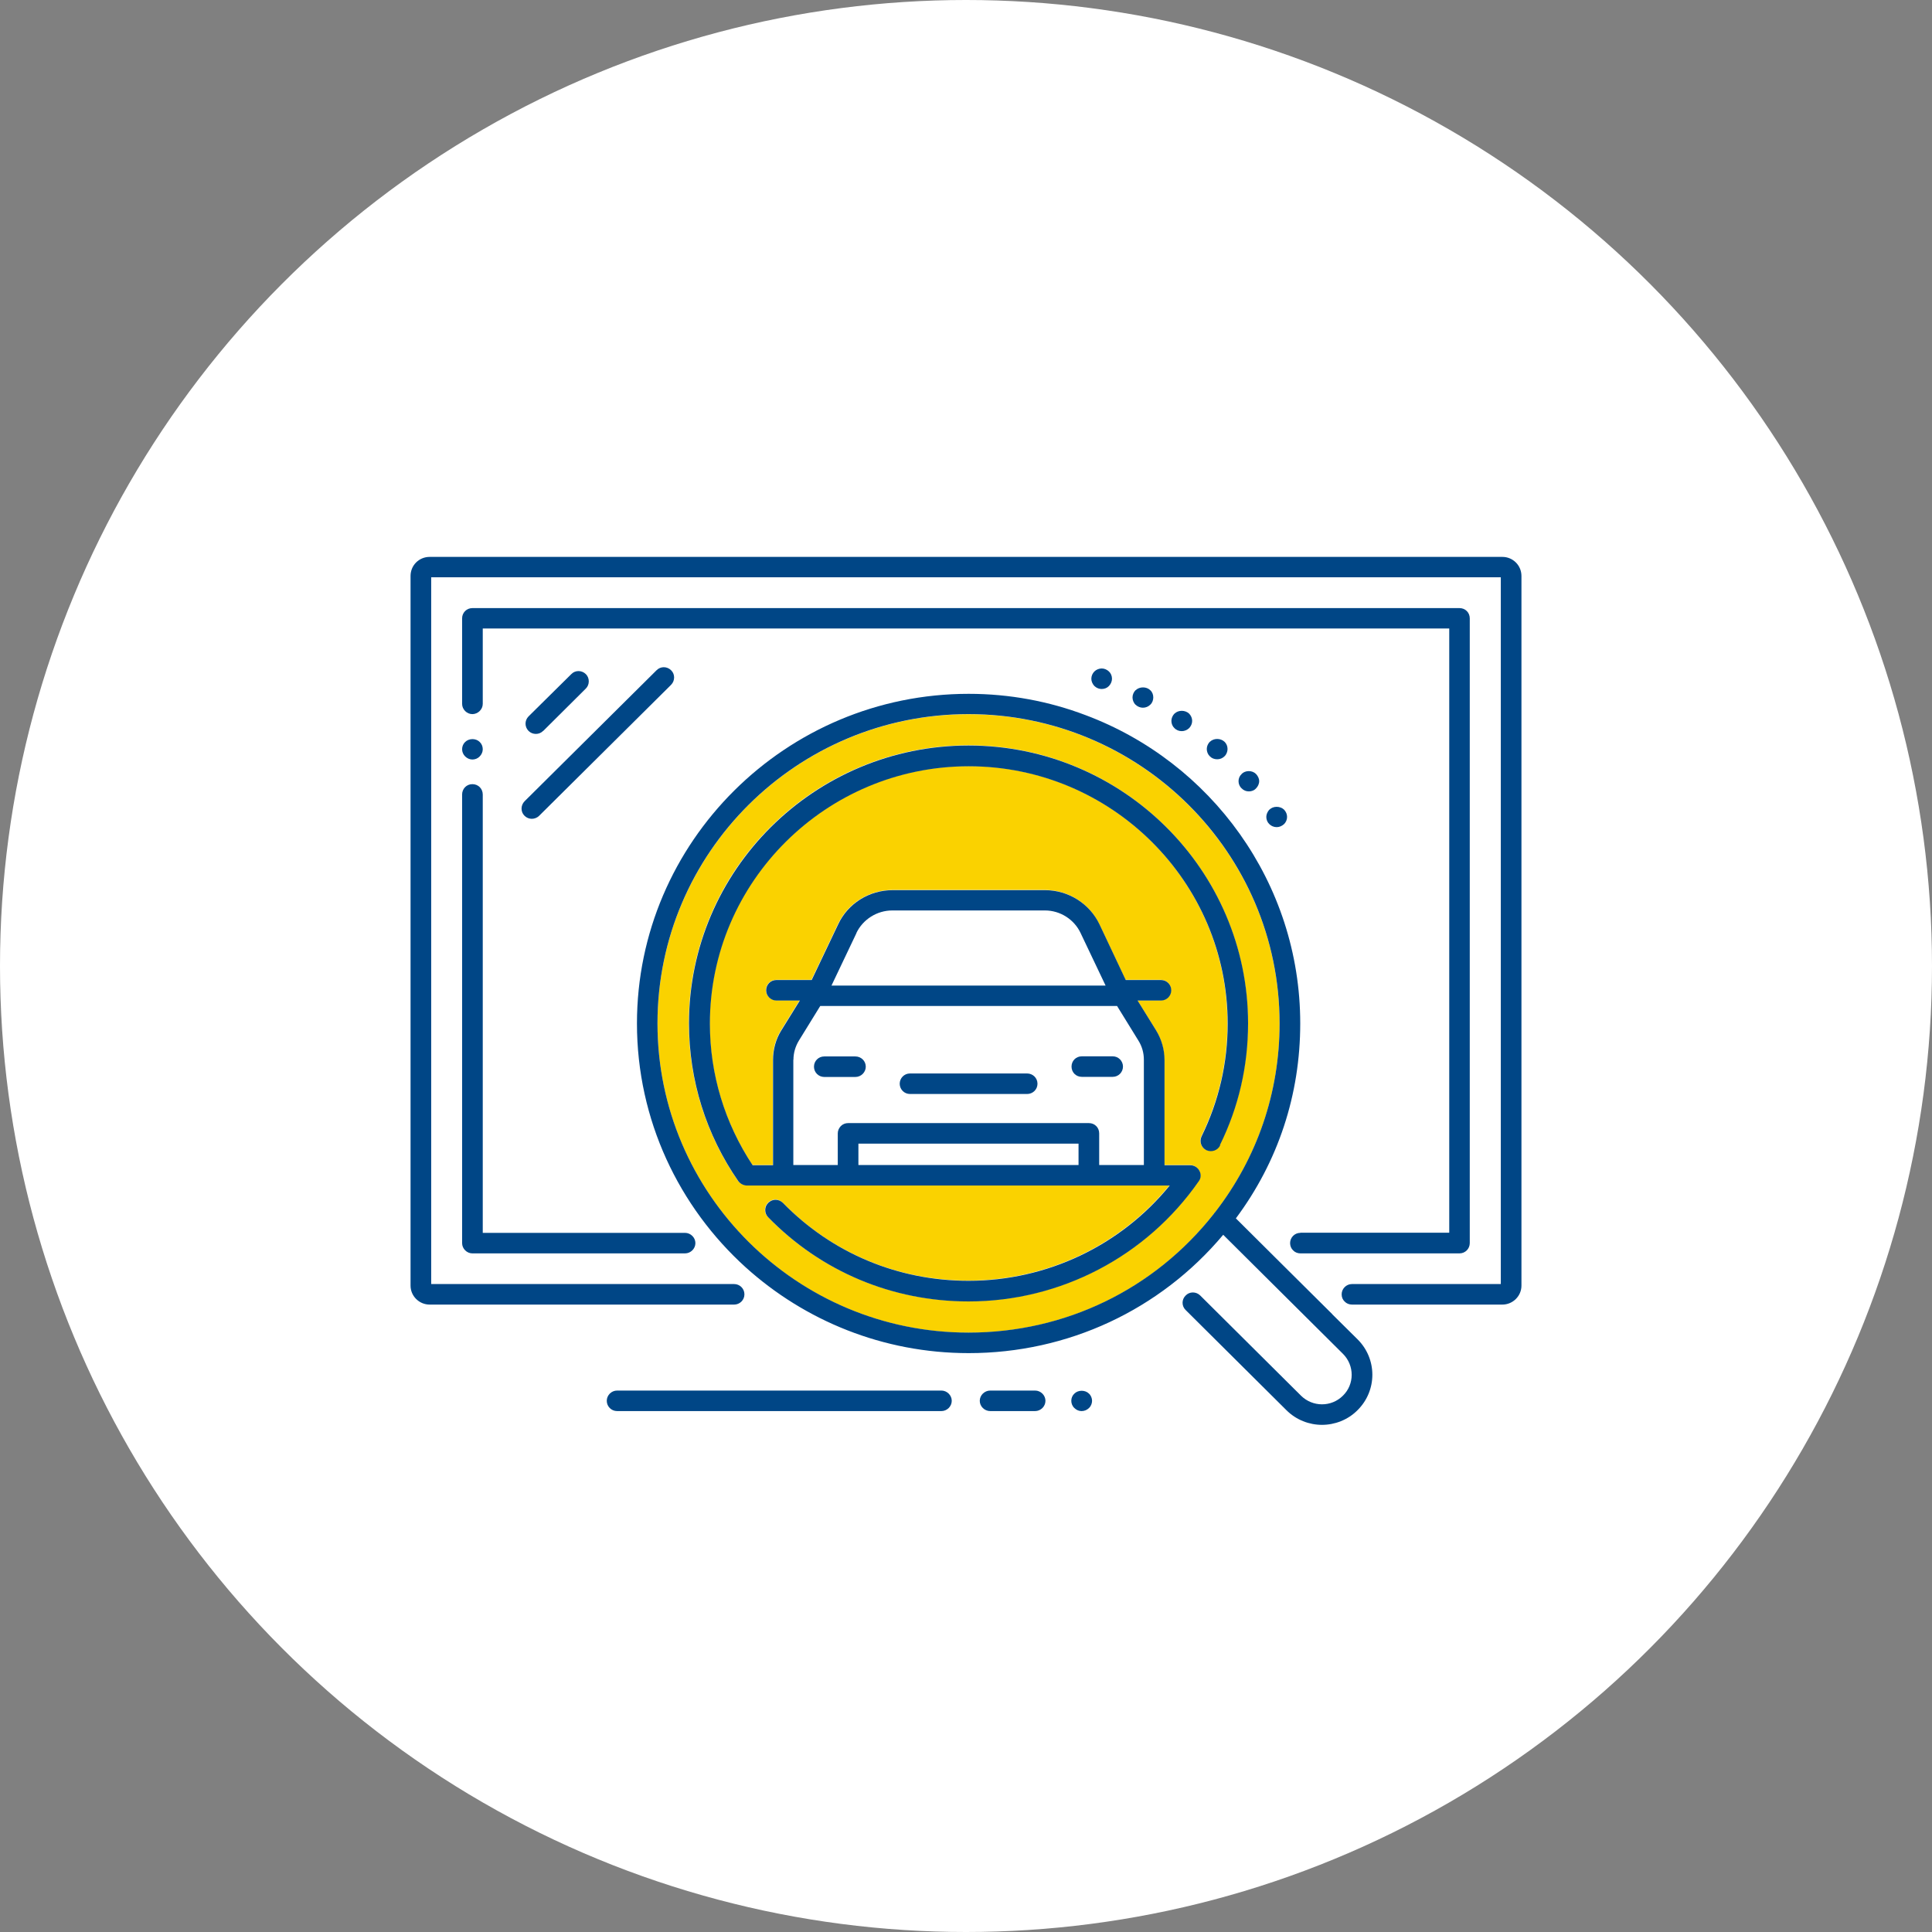 <?xml version="1.0" encoding="UTF-8"?>
<svg id="_レイヤー_2" data-name="レイヤー_2" xmlns="http://www.w3.org/2000/svg" viewBox="0 0 160 160">
  <rect x="0" y="0" width="160" height="160" fill="#808080" stroke="none"/>
  <defs>
    <style>
      .cls-1 {
        fill: #fad200;
      }

      .cls-2 {
        fill: #004686;
      }

      .cls-3 {
        fill: #fff;
      }
    </style>
  </defs>
  <g id="_メインコンテンツ" data-name="メインコンテンツ">
    <g>
      <circle class="cls-3" cx="80" cy="80" r="80"/>
      <path class="cls-1" d="M80.21,59.15c-14.21,0-25.76,11.48-25.76,25.61s11.55,25.61,25.76,25.61c7.98,0,15.37-3.56,20.31-9.83.03-.06.06-.09.11-.14,3.49-4.51,5.34-9.91,5.34-15.64,0-14.12-11.55-25.61-25.76-25.61ZM99.88,95.23c-.42-.22-.59-.71-.39-1.14,1.43-2.92,2.16-6.07,2.16-9.34,0-11.75-9.61-21.31-21.44-21.31s-21.44,9.57-21.44,21.31c0,4.2,1.23,8.24,3.54,11.73h1.69v-8.72c0-.87.23-1.73.7-2.47l1.52-2.45h-1.94c-.47,0-.85-.39-.85-.85s.39-.85.85-.85h2.92l2.19-4.6c.81-1.73,2.58-2.84,4.5-2.84h12.65c1.91,0,3.68,1.11,4.5,2.84l2.17,4.6h2.92c.48,0,.85.37.85.85s-.37.85-.85.85h-1.94l1.52,2.45c.47.74.71,1.61.71,2.47v8.72h2.14c.31,0,.6.19.75.46.15.28.14.62-.05.86-4.33,6.24-11.46,9.96-19.07,9.96-6.31,0-12.21-2.47-16.6-6.98-.33-.32-.33-.86.02-1.19.17-.17.39-.25.59-.25.23,0,.45.09.62.26,4.07,4.17,9.53,6.45,15.37,6.45,6.49,0,12.61-2.92,16.66-7.89h-35.01c-.28,0-.54-.14-.72-.37-2.67-3.84-4.08-8.37-4.08-13.06,0-12.69,10.39-23.01,23.15-23.01s23.15,10.33,23.15,23.01c0,3.53-.78,6.93-2.33,10.08-.2.43-.71.6-1.15.4Z"/>
      <path class="cls-2" d="M124.42,46.12H35.58c-.87,0-1.58.69-1.58,1.58v58.77c0,.86.71,1.57,1.58,1.57h25.22c.46,0,.85-.37.85-.85s-.39-.85-.85-.85h-25.09v-58.53h88.58v58.53h-12.33c-.47,0-.85.39-.85.85,0,.25.09.45.25.6.15.16.37.25.61.25h12.45c.87,0,1.58-.71,1.58-1.57v-58.77c0-.88-.71-1.58-1.58-1.58Z"/>
      <path class="cls-2" d="M107.69,102.1c-.48,0-.85.39-.85.85,0,.23.09.45.25.6.15.16.37.25.61.25h13.17c.48,0,.85-.39.85-.85v-51.74c0-.48-.37-.85-.85-.85H39.12c-.47,0-.85.37-.85.85v7.08c0,.46.39.85.85.85s.86-.39.86-.85v-6.24h80.04v50.04h-12.33Z"/>
      <path class="cls-2" d="M110.33,108.83l-4.27-4.24-3.71-3.69c3.51-4.71,5.33-10.26,5.33-16.14,0-11.67-7.41-21.66-17.79-25.54-3.01-1.14-6.27-1.76-9.67-1.76-15.14,0-27.47,12.26-27.47,27.3,0,7.99,3.48,15.2,9.01,20.2,4.89,4.41,11.37,7.1,18.46,7.1,8.21,0,15.85-3.57,21.08-9.8l9.92,9.86c.96.96.96,2.52,0,3.46-.96.96-2.51.96-3.48,0l-8.34-8.29c-.34-.34-.89-.34-1.21,0-.34.33-.34.87,0,1.2l8.34,8.29c.82.82,1.9,1.22,2.95,1.22s2.14-.4,2.95-1.22c1.63-1.62,1.63-4.24,0-5.86l-2.1-2.08ZM80.21,110.36c-14.21,0-25.76-11.48-25.76-25.61s11.55-25.61,25.76-25.61,25.76,11.48,25.76,25.61c0,5.73-1.85,11.13-5.34,15.64-.05.05-.08.08-.11.14-4.94,6.27-12.33,9.83-20.31,9.83Z"/>
      <path class="cls-2" d="M105.12,67.05c-.15.17-.25.39-.25.6,0,.23.09.45.25.6.15.15.37.25.61.25.22,0,.43-.09.61-.25.16-.16.25-.37.25-.6,0-.22-.09-.43-.25-.6-.33-.31-.9-.31-1.21,0Z"/>
      <path class="cls-2" d="M102.83,64.1c-.17.15-.26.37-.26.59,0,.23.09.45.26.6.16.17.37.25.6.25.22,0,.44-.08.59-.25.15-.15.26-.37.26-.6,0-.22-.11-.43-.26-.59-.31-.32-.89-.32-1.2,0Z"/>
      <path class="cls-2" d="M101.03,94.83c1.55-3.15,2.33-6.54,2.33-10.08,0-12.69-10.39-23.01-23.15-23.01s-23.15,10.33-23.15,23.01c0,4.69,1.41,9.21,4.08,13.06.17.23.44.37.72.37h35.01c-4.05,4.97-10.17,7.89-16.66,7.89-5.84,0-11.31-2.29-15.37-6.45-.17-.17-.39-.26-.62-.26-.2,0-.42.08-.59.25-.34.32-.34.86-.02,1.19,4.39,4.51,10.29,6.98,16.6,6.98,7.61,0,14.73-3.72,19.07-9.96.19-.25.2-.59.05-.86-.14-.28-.44-.46-.75-.46h-2.14v-8.72c0-.87-.25-1.73-.71-2.47l-1.52-2.45h1.94c.48,0,.85-.39.85-.85s-.37-.85-.85-.85h-2.92l-2.17-4.6c-.82-1.73-2.59-2.84-4.5-2.84h-12.65c-1.93,0-3.7,1.11-4.5,2.84l-2.19,4.6h-2.92c-.47,0-.85.37-.85.85s.39.85.85.85h1.94l-1.52,2.45c-.47.74-.7,1.61-.7,2.47v8.72h-1.69c-2.31-3.49-3.54-7.53-3.54-11.73,0-11.75,9.63-21.31,21.44-21.31s21.44,9.57,21.44,21.31c0,3.27-.73,6.42-2.16,9.34-.2.43-.03.93.39,1.14.43.2.95.03,1.15-.4ZM71.09,96.48v-1.77h18.23v1.77h-18.23ZM70.92,77.27c.54-1.13,1.71-1.87,2.97-1.87h12.65c1.26,0,2.42.74,2.95,1.87l2.07,4.35h-22.7l2.07-4.35ZM65.71,87.76c0-.56.16-1.1.45-1.58l1.77-2.87h24.58l1.77,2.87c.3.48.45,1.02.45,1.58v8.72h-3.7v-2.62c0-.48-.37-.85-.85-.85h-19.94c-.23,0-.44.08-.61.25-.15.16-.25.37-.25.6v2.62h-3.68v-8.72Z"/>
      <path class="cls-2" d="M100.19,61.43c-.15.16-.25.37-.25.6,0,.22.09.45.25.6.15.16.37.25.61.25s.45-.09.61-.25c.16-.15.25-.39.25-.6,0-.23-.09-.45-.25-.6-.33-.31-.89-.31-1.21,0Z"/>
      <path class="cls-2" d="M97.26,59.1c-.16.17-.25.39-.25.6,0,.23.09.45.25.6.15.16.37.25.61.25.22,0,.44-.09.61-.25.15-.16.25-.37.25-.6,0-.22-.09-.43-.25-.6-.33-.31-.9-.31-1.21,0Z"/>
      <path class="cls-2" d="M94.04,57.16c-.15.15-.25.37-.25.6,0,.21.09.45.25.6.17.16.39.25.61.25.23,0,.45-.09.61-.25.17-.15.25-.39.25-.6,0-.23-.08-.45-.25-.6-.31-.31-.89-.31-1.21,0Z"/>
      <path class="cls-2" d="M89.59,89.18h2.56c.48,0,.85-.39.85-.85s-.37-.85-.85-.85h-2.56c-.48,0-.85.37-.85.85s.37.85.85.85Z"/>
      <path class="cls-2" d="M90.63,55.61c-.15.15-.25.37-.25.6,0,.21.09.43.25.6.05.03.09.08.14.11.14.09.3.14.47.14.23,0,.45-.09.6-.25.16-.17.25-.39.25-.6,0-.23-.09-.45-.25-.6s-.37-.25-.6-.25c-.22,0-.45.09-.61.25Z"/>
      <path class="cls-2" d="M88.98,115.41c-.17.15-.26.37-.26.6,0,.22.09.45.26.6.16.16.37.25.59.25.23,0,.45-.09.61-.25.17-.15.26-.39.26-.6s-.09-.45-.26-.6c-.31-.31-.89-.31-1.2,0Z"/>
      <path class="cls-2" d="M85.72,115.16h-3.71c-.48,0-.87.39-.87.85s.39.85.87.85h3.71c.47,0,.86-.39.86-.85s-.39-.85-.86-.85Z"/>
      <path class="cls-2" d="M75.36,90.6h9.7c.47,0,.86-.37.86-.85s-.39-.85-.86-.85h-9.7c-.48,0-.85.39-.85.85s.37.85.85.85Z"/>
      <path class="cls-2" d="M77.96,115.16h-26.85c-.48,0-.86.39-.86.85s.37.85.86.85h26.85c.47,0,.86-.39.86-.85s-.39-.85-.86-.85Z"/>
      <path class="cls-2" d="M71.7,88.34c0-.48-.39-.85-.86-.85h-2.58c-.47,0-.85.37-.85.85s.39.85.85.85h2.58c.47,0,.86-.39.86-.85Z"/>
      <path class="cls-2" d="M38.27,102.95c0,.46.39.85.85.85h17.61c.47,0,.86-.39.86-.85s-.39-.85-.86-.85h-16.75v-36.3c0-.48-.37-.86-.86-.86s-.85.39-.85.86v37.15Z"/>
      <path class="cls-2" d="M43.44,67.56c.17.17.39.25.6.25s.44-.08.61-.25l10.93-10.85c.33-.34.33-.88,0-1.2-.34-.34-.88-.34-1.21,0l-10.93,10.85c-.33.34-.33.88,0,1.2Z"/>
      <path class="cls-2" d="M44.98,60.54l3.54-3.52c.32-.32.32-.87,0-1.19-.34-.34-.89-.34-1.21,0l-3.54,3.5c-.33.34-.33.86,0,1.2.17.17.39.25.61.25s.43-.08.6-.25Z"/>
      <path class="cls-2" d="M38.52,62.64c.17.17.39.26.6.26.23,0,.45-.09.61-.26.15-.15.25-.37.25-.59,0-.23-.09-.45-.25-.6-.31-.32-.89-.32-1.21,0-.16.15-.25.37-.25.6,0,.22.09.43.25.59Z"/>
    </g>
  </g>
</svg>